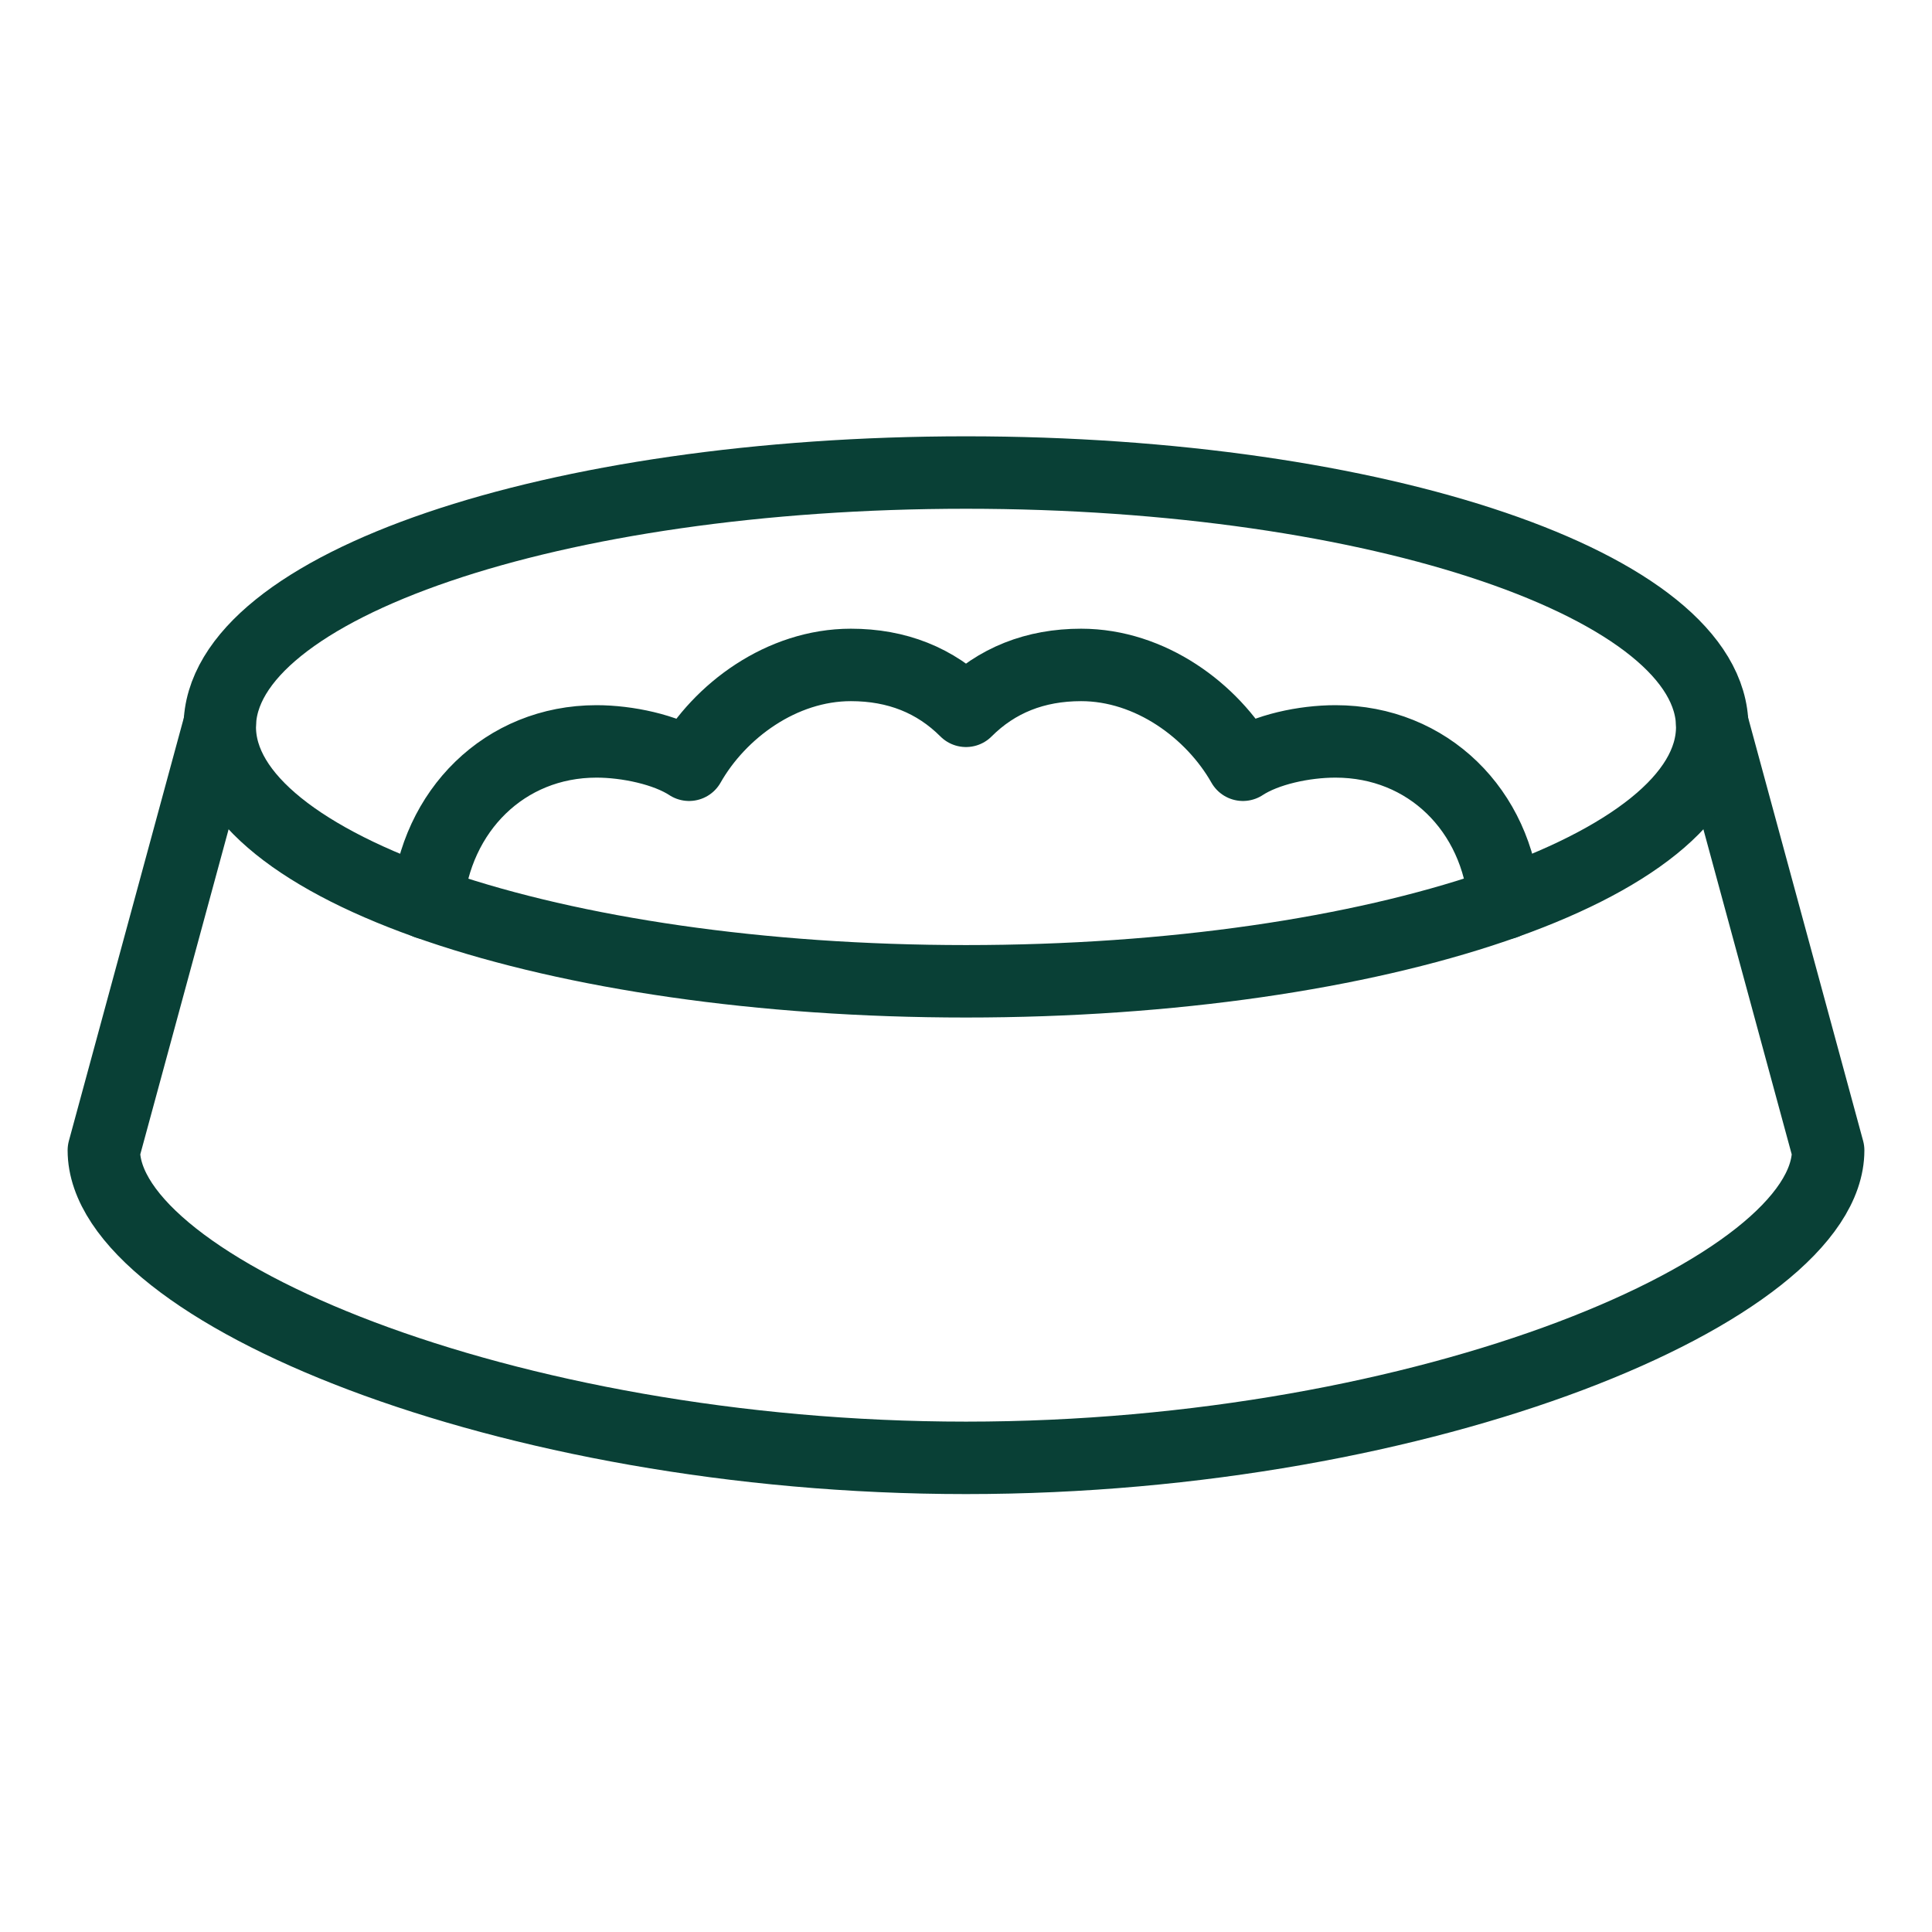 <svg viewBox="0 0 24 24" xmlns="http://www.w3.org/2000/svg" data-name="Warstwa 1" id="Warstwa_1">
  <defs>
    <style>
      .cls-1 {
        fill: none;
        stroke: #094036;
        stroke-linecap: round;
        stroke-linejoin: round;
        stroke-width: .9px;
      }
    </style>
  </defs>
  <path d="M2.73,8.99l-1.44,5.3c0,1.72,4.97,3.82,10.71,3.82s10.71-2.1,10.71-3.82l-1.44-5.3" class="cls-1"></path>
  <path d="M12,12.19c5.12,0,9.27-1.41,9.27-3.16s-4.15-3.16-9.27-3.16-9.27,1.41-9.27,3.16,4.15,3.16,9.27,3.16Z" class="cls-1"></path>
  <path d="M5.31,11.22c.1-1.15.96-2.01,2.1-2.01.38,0,.86.1,1.15.29.38-.67,1.15-1.24,2.01-1.24.57,0,1.05.19,1.43.57.38-.38.86-.57,1.43-.57.86,0,1.63.57,2.01,1.24.29-.19.76-.29,1.15-.29,1.15,0,2.01.86,2.1,2.01" class="cls-1"></path>
</svg>